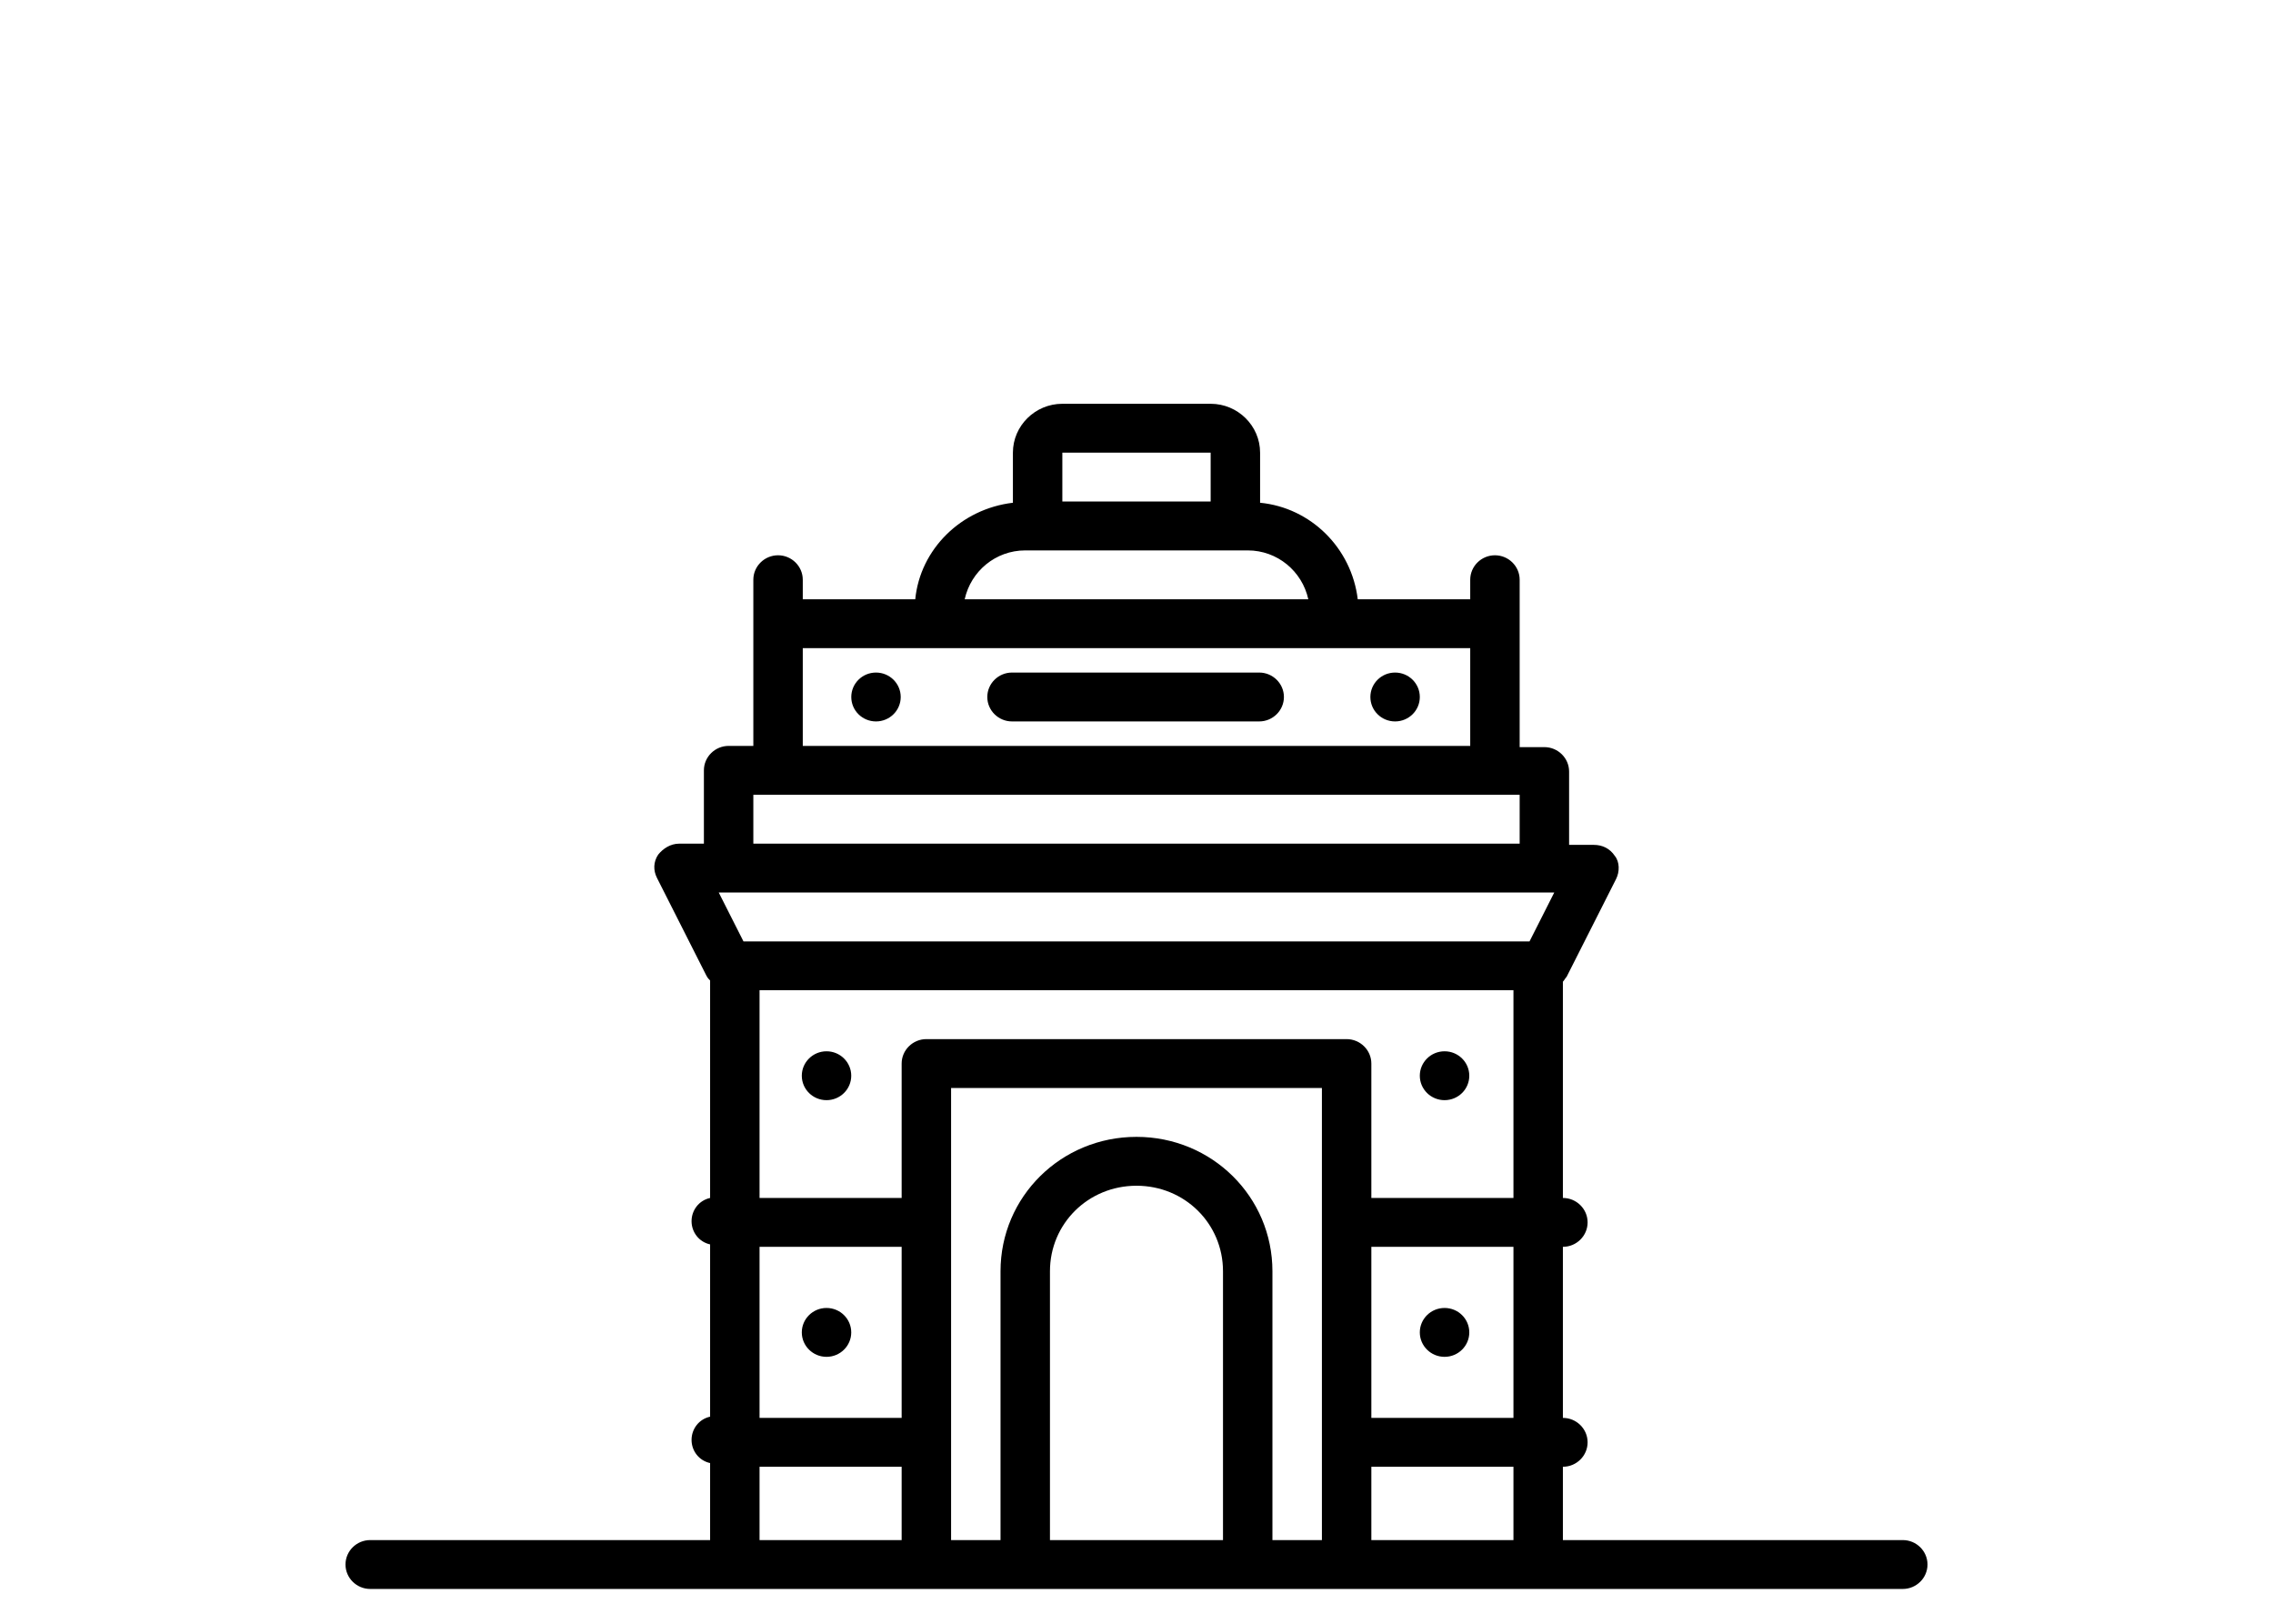 <svg width="56" height="40" viewBox="0 0 56 40" fill="none" xmlns="http://www.w3.org/2000/svg">
<path d="M46.879 37.939H38.505V36.133C38.84 36.133 39.114 35.862 39.114 35.531C39.114 35.2 38.84 34.929 38.505 34.929V30.715C38.84 30.715 39.114 30.444 39.114 30.113C39.114 29.782 38.84 29.511 38.505 29.511V24.184C38.536 24.154 38.566 24.093 38.597 24.063L39.815 21.655C39.906 21.475 39.906 21.234 39.784 21.084C39.663 20.903 39.48 20.813 39.267 20.813H38.658V19.007C38.658 18.676 38.384 18.405 38.049 18.405H37.44V15.365V14.281C37.44 13.95 37.166 13.679 36.831 13.679C36.496 13.679 36.222 13.95 36.222 14.281V14.763H33.451C33.298 13.499 32.294 12.506 31.045 12.385V11.151C31.045 10.489 30.497 9.947 29.827 9.947H26.173C25.503 9.947 24.955 10.489 24.955 11.151V12.385C23.676 12.536 22.671 13.529 22.549 14.763H19.778V14.281C19.778 13.95 19.504 13.679 19.169 13.679C18.834 13.679 18.56 13.95 18.56 14.281V15.365V18.375H17.951C17.616 18.375 17.342 18.646 17.342 18.977V20.783H16.733C16.52 20.783 16.337 20.903 16.216 21.053C16.094 21.234 16.094 21.445 16.185 21.625L17.403 24.033C17.434 24.093 17.464 24.123 17.495 24.154V29.511C17.221 29.571 17.038 29.812 17.038 30.083C17.038 30.354 17.221 30.595 17.495 30.655V34.899C17.221 34.959 17.038 35.2 17.038 35.471C17.038 35.742 17.221 35.982 17.495 36.042V37.939H9.121C8.786 37.939 8.512 38.209 8.512 38.541C8.512 38.872 8.786 39.143 9.121 39.143H24.041H24.321C24.474 39.143 24.321 39.143 24.65 39.143C24.778 39.143 24.778 39.143 24.93 39.143C30.011 39.143 26.605 39.143 26.605 39.143H26.91H30.436H30.741C30.868 39.143 30.862 39.143 31.045 39.143C31.167 39.143 31.173 39.143 31.325 39.143C31.477 39.143 31.477 39.143 31.502 39.143H31.959H46.879C47.214 39.143 47.488 38.872 47.488 38.541C47.488 38.209 47.214 37.939 46.879 37.939ZM26.173 11.151H29.827V12.355H26.173V11.151ZM25.259 13.559H30.741C31.471 13.559 32.08 14.071 32.233 14.763H23.767C23.92 14.071 24.529 13.559 25.259 13.559ZM19.778 15.967H36.222V18.375H19.778V15.967ZM18.56 19.579H19.169H36.831H37.44V20.783H18.56V19.579ZM22.214 37.939H18.713V36.133H22.214V37.939ZM22.214 34.929H18.713V30.715H22.214V34.929ZM30.131 37.939H25.868V31.317C25.868 30.143 26.812 29.21 28 29.21C29.188 29.21 30.131 30.143 30.131 31.317V37.939ZM32.568 37.939H31.349V31.317C31.349 29.481 29.858 28.006 28 28.006C26.142 28.006 24.65 29.481 24.65 31.317V37.939H23.432V26.802H32.568V37.939ZM37.287 37.939H33.786V36.133H37.287V37.939ZM37.287 34.929H33.786V30.715H37.287V34.929ZM37.287 29.511H33.786V26.2C33.786 25.869 33.511 25.598 33.176 25.598H22.823C22.488 25.598 22.214 25.869 22.214 26.2V29.511H18.713V24.394H37.287V29.511ZM37.683 23.191H18.317L17.708 21.987H17.951H38.049H38.292L37.683 23.191Z" fill="black"/>
<path d="M20.363 27.102C20.699 27.102 20.972 26.833 20.972 26.5C20.972 26.168 20.699 25.898 20.363 25.898C20.027 25.898 19.754 26.168 19.754 26.5C19.754 26.833 20.027 27.102 20.363 27.102Z" fill="black"/>
<path d="M35.59 27.102C35.926 27.102 36.199 26.833 36.199 26.5C36.199 26.168 35.926 25.898 35.59 25.898C35.253 25.898 34.98 26.168 34.98 26.5C34.98 26.833 35.253 27.102 35.59 27.102Z" fill="black"/>
<path d="M21.582 17.772C21.918 17.772 22.191 17.503 22.191 17.17C22.191 16.838 21.918 16.568 21.582 16.568C21.245 16.568 20.973 16.838 20.973 17.17C20.973 17.503 21.245 17.772 21.582 17.772Z" fill="black"/>
<path d="M34.371 17.772C34.707 17.772 34.98 17.503 34.98 17.17C34.98 16.838 34.707 16.568 34.371 16.568C34.034 16.568 33.762 16.838 33.762 17.17C33.762 17.503 34.034 17.772 34.371 17.772Z" fill="black"/>
<path d="M20.363 33.425C20.699 33.425 20.972 33.155 20.972 32.823C20.972 32.49 20.699 32.221 20.363 32.221C20.027 32.221 19.754 32.49 19.754 32.823C19.754 33.155 20.027 33.425 20.363 33.425Z" fill="black"/>
<path d="M35.59 33.425C35.926 33.425 36.199 33.155 36.199 32.823C36.199 32.49 35.926 32.221 35.59 32.221C35.253 32.221 34.98 32.49 34.98 32.823C34.98 33.155 35.253 33.425 35.59 33.425Z" fill="black"/>
<path d="M31.023 16.568H24.933C24.598 16.568 24.324 16.839 24.324 17.17C24.324 17.501 24.598 17.772 24.933 17.772H31.023C31.358 17.772 31.632 17.501 31.632 17.17C31.632 16.839 31.358 16.568 31.023 16.568Z" fill="black"/>
</svg>
